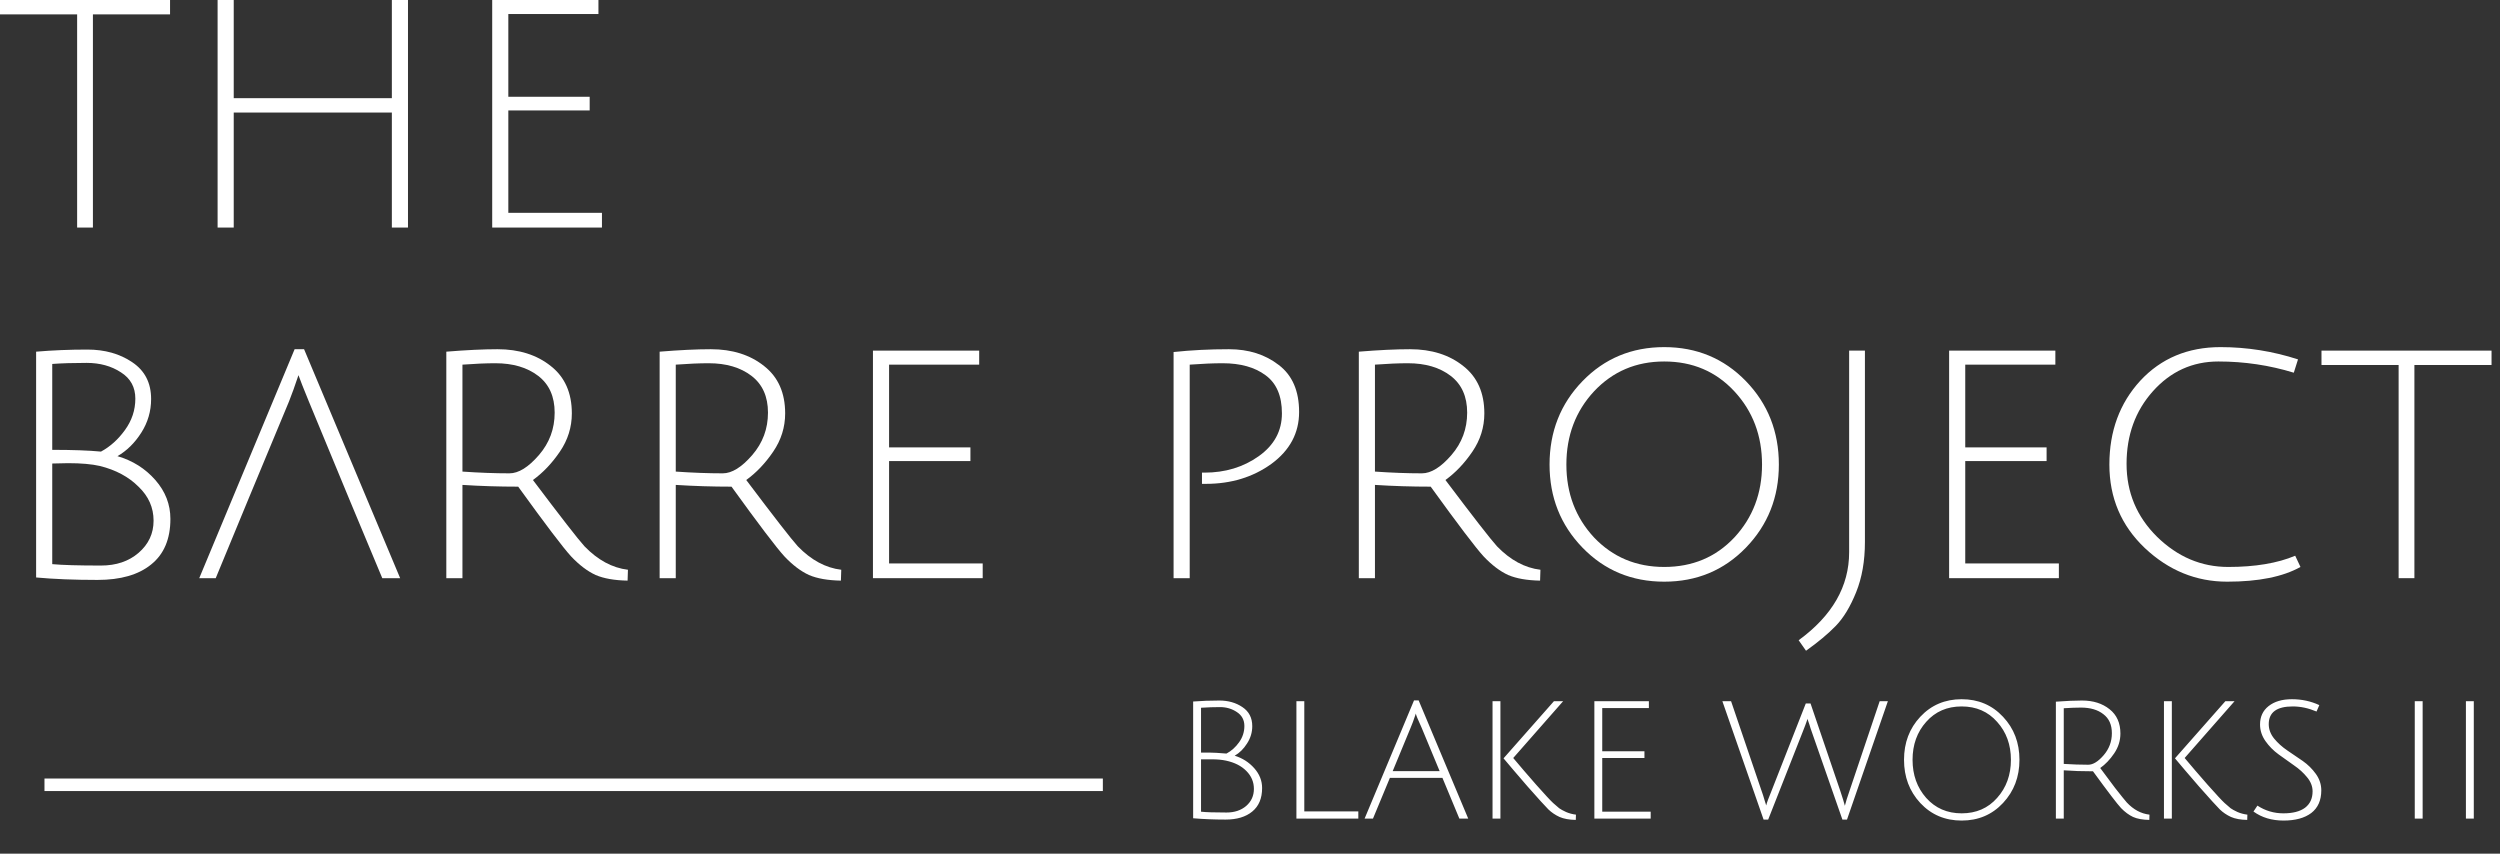 <?xml version="1.0"?>
<svg xmlns="http://www.w3.org/2000/svg" width="410" height="140" viewBox="0 0 410 140" fill="none">
<rect x="0" y="0" width="410" height="140" fill="#333333" stroke="none"/>
<path d="M12.65 2.358H0V0H27.888V2.358H15.238V37.319H12.65V2.358Z" fill="white"/>
<path d="M64.264 37.319V18.458H38.331V37.319H35.686V0H38.331V16.101H64.264V0H66.909V37.319H64.264Z" fill="white"/>
<path d="M80.721 37.319V0H98.144V2.3H83.366V15.87H96.707V18.113H83.366V34.904H98.719V37.319H80.721Z" fill="white"/>
<path d="M5.923 57.674C8.644 57.444 11.443 57.329 14.318 57.329C17.193 57.329 19.646 58.019 21.678 59.399C23.748 60.779 24.783 62.792 24.783 65.437C24.783 67.43 24.247 69.27 23.173 70.957C22.1 72.644 20.796 73.928 19.263 74.81C21.755 75.538 23.825 76.841 25.473 78.72C27.122 80.598 27.946 82.726 27.946 85.102C27.946 88.399 26.892 90.891 24.783 92.578C22.713 94.264 19.781 95.108 15.985 95.108C12.19 95.108 8.836 94.974 5.923 94.705V57.674ZM11.155 75.96L8.568 76.017V92.52C10.216 92.673 12.88 92.75 16.561 92.75C19.052 92.75 21.103 92.06 22.713 90.68C24.361 89.262 25.186 87.498 25.186 85.39C25.186 83.243 24.361 81.384 22.713 79.812C21.103 78.202 18.995 77.071 16.388 76.42C15.046 76.113 13.302 75.96 11.155 75.96ZM22.196 65.379C22.196 63.501 21.41 62.063 19.838 61.067C18.266 60.032 16.388 59.514 14.203 59.514C12.018 59.514 10.139 59.572 8.568 59.687V73.775C11.903 73.775 14.567 73.87 16.561 74.062C18.055 73.257 19.359 72.088 20.471 70.555C21.621 68.983 22.196 67.258 22.196 65.379Z" fill="white"/>
<path d="M40.726 81.882L35.379 94.82H32.676L48.317 57.272H49.869L65.625 94.82H62.692L57.287 81.882H40.726ZM48.949 61.527C48.374 63.252 47.857 64.689 47.397 65.839L40.726 81.882H57.287L50.674 65.897C49.792 63.75 49.218 62.293 48.949 61.527Z" fill="white"/>
<path d="M73.196 94.82V57.674C76.493 57.406 79.292 57.272 81.592 57.272C85.118 57.272 88.032 58.192 90.332 60.032C92.632 61.833 93.782 64.421 93.782 67.794C93.782 70.056 93.13 72.145 91.827 74.062C90.524 75.979 89.048 77.531 87.399 78.72C91.961 84.777 94.779 88.399 95.852 89.588C98.037 91.849 100.414 93.133 102.982 93.44L102.925 95.223C100.778 95.184 99.034 94.878 97.692 94.303C96.35 93.689 95.009 92.673 93.667 91.255C92.364 89.837 89.469 86.022 84.984 79.812C81.879 79.812 78.832 79.716 75.841 79.525V94.82H73.196ZM83.547 77.627C85.042 77.627 86.652 76.63 88.377 74.637C90.102 72.644 90.964 70.325 90.964 67.679C90.964 65.034 90.064 63.022 88.262 61.642C86.46 60.262 84.122 59.572 81.247 59.572C79.713 59.572 77.912 59.648 75.841 59.802V77.34C78.602 77.531 81.17 77.627 83.547 77.627Z" fill="white"/>
<path d="M108.18 94.82V57.674C111.477 57.406 114.275 57.272 116.576 57.272C120.102 57.272 123.016 58.192 125.316 60.032C127.616 61.833 128.766 64.421 128.766 67.794C128.766 70.056 128.114 72.145 126.811 74.062C125.507 75.979 124.032 77.531 122.383 78.72C126.945 84.777 129.763 88.399 130.836 89.588C133.021 91.849 135.398 93.133 137.966 93.44L137.909 95.223C135.762 95.184 134.018 94.878 132.676 94.303C131.334 93.689 129.993 92.673 128.651 91.255C127.348 89.837 124.453 86.022 119.968 79.812C116.863 79.812 113.815 79.716 110.825 79.525V94.82H108.18ZM118.531 77.627C120.026 77.627 121.636 76.63 123.361 74.637C125.086 72.644 125.948 70.325 125.948 67.679C125.948 65.034 125.047 63.022 123.246 61.642C121.444 60.262 119.106 59.572 116.231 59.572C114.697 59.572 112.895 59.648 110.825 59.802V77.34C113.585 77.531 116.154 77.627 118.531 77.627Z" fill="white"/>
<path d="M143.164 94.82V57.502H160.587V59.802H145.809V73.372H159.15V75.615H145.809V92.405H161.162V94.82H143.164Z" fill="white"/>
<path d="M192.467 94.82V57.732C195.342 57.425 198.371 57.272 201.553 57.272C204.773 57.272 207.494 58.134 209.718 59.859C211.941 61.546 213.053 64.114 213.053 67.564C213.053 71.014 211.539 73.851 208.51 76.075C205.482 78.26 201.898 79.352 197.757 79.352C197.566 79.352 197.355 79.352 197.125 79.352V77.512C197.278 77.512 197.412 77.512 197.527 77.512C200.939 77.512 203.91 76.611 206.44 74.81C208.97 73.008 210.235 70.669 210.235 67.794C210.235 64.919 209.334 62.83 207.533 61.527C205.769 60.223 203.431 59.572 200.518 59.572C198.984 59.572 197.182 59.648 195.112 59.802V94.82H192.467Z" fill="white"/>
<path d="M222.847 94.82V57.674C226.143 57.406 228.942 57.272 231.242 57.272C234.769 57.272 237.682 58.192 239.982 60.032C242.282 61.833 243.432 64.421 243.432 67.794C243.432 70.056 242.781 72.145 241.477 74.062C240.174 75.979 238.698 77.531 237.05 78.72C241.611 84.777 244.429 88.399 245.502 89.588C247.687 91.849 250.064 93.133 252.632 93.44L252.575 95.223C250.428 95.184 248.684 94.878 247.342 94.303C246.001 93.689 244.659 92.673 243.317 91.255C242.014 89.837 239.12 86.022 234.634 79.812C231.529 79.812 228.482 79.716 225.492 79.525V94.82H222.847ZM233.197 77.627C234.692 77.627 236.302 76.63 238.027 74.637C239.752 72.644 240.615 70.325 240.615 67.679C240.615 65.034 239.714 63.022 237.912 61.642C236.11 60.262 233.772 59.572 230.897 59.572C229.363 59.572 227.562 59.648 225.492 59.802V77.34C228.252 77.531 230.82 77.627 233.197 77.627Z" fill="white"/>
<path d="M272.93 95.395C267.601 95.395 263.135 93.536 259.532 89.817C255.928 86.099 254.127 81.556 254.127 76.19C254.127 70.784 255.928 66.223 259.532 62.504C263.135 58.786 267.601 56.927 272.93 56.927C278.258 56.927 282.724 58.786 286.328 62.504C289.931 66.223 291.733 70.784 291.733 76.19C291.733 81.556 289.931 86.099 286.328 89.817C282.724 93.536 278.258 95.395 272.93 95.395ZM272.93 59.284C268.329 59.284 264.496 60.913 261.429 64.172C258.401 67.43 256.887 71.436 256.887 76.19C256.887 80.905 258.401 84.892 261.429 88.15C264.496 91.37 268.329 92.98 272.93 92.98C277.568 92.98 281.402 91.37 284.43 88.15C287.458 84.892 288.973 80.905 288.973 76.19C288.973 71.436 287.458 67.43 284.43 64.172C281.402 60.913 277.568 59.284 272.93 59.284Z" fill="white"/>
<path d="M303.259 90.565V57.502H305.847V88.897C305.847 92.003 305.367 94.743 304.409 97.12C303.451 99.497 302.339 101.337 301.074 102.64C299.809 103.944 298.18 105.305 296.186 106.723L294.979 104.998C300.499 100.973 303.259 96.162 303.259 90.565Z" fill="white"/>
<path d="M319.656 94.82V57.502H337.079V59.802H322.301V73.372H335.641V75.615H322.301V92.405H337.654V94.82H319.656Z" fill="white"/>
<path d="M377.277 92.98C374.402 94.59 370.396 95.395 365.259 95.395C360.16 95.395 355.656 93.555 351.746 89.875C347.874 86.195 345.938 81.633 345.938 76.19C345.938 70.708 347.625 66.127 350.998 62.447C354.41 58.767 358.799 56.927 364.166 56.927C368.498 56.927 372.734 57.597 376.874 58.939L376.184 61.124C372.197 59.898 368.076 59.284 363.821 59.284C359.566 59.284 355.982 60.913 353.068 64.172C350.193 67.392 348.756 71.359 348.756 76.075C348.756 80.751 350.423 84.738 353.758 88.035C357.132 91.332 361.023 92.98 365.431 92.98C369.84 92.98 373.501 92.367 376.414 91.14L377.277 92.98Z" fill="white"/>
<path d="M393.374 59.859H380.724V57.502H408.612V59.859H395.962V94.82H393.374V59.859Z" fill="white"/>
<path d="M195.676 115.048C197.076 114.94 198.504 114.886 199.958 114.886C201.43 114.886 202.696 115.246 203.755 115.964C204.832 116.682 205.371 117.723 205.371 119.088C205.371 120.111 205.083 121.062 204.509 121.942C203.952 122.822 203.279 123.486 202.489 123.935C203.764 124.33 204.832 125.012 205.694 125.982C206.556 126.951 206.986 128.037 206.986 129.24C206.986 130.928 206.448 132.211 205.371 133.091C204.311 133.971 202.848 134.411 200.981 134.411C199.132 134.411 197.363 134.339 195.676 134.195V115.048ZM201.143 133.253C202.453 133.253 203.53 132.894 204.374 132.176C205.218 131.439 205.64 130.506 205.64 129.375C205.64 128.244 205.227 127.265 204.401 126.439C203.593 125.614 202.48 125.048 201.062 124.743C200.398 124.599 199.626 124.527 198.746 124.527C197.884 124.527 197.292 124.527 196.969 124.527V133.118C197.758 133.208 199.15 133.253 201.143 133.253ZM204.078 119.061C204.078 118.073 203.665 117.31 202.839 116.772C202.031 116.233 201.116 115.964 200.092 115.964C199.087 115.964 198.046 116 196.969 116.071V123.423C197.202 123.423 197.642 123.423 198.288 123.423C198.934 123.423 199.886 123.477 201.143 123.585C201.951 123.154 202.642 122.535 203.216 121.727C203.791 120.919 204.078 120.03 204.078 119.061ZM212.612 134.249V114.994H213.905V133.064H222.765V134.249H212.612ZM227.942 127.571L225.168 134.249H223.795L231.901 114.86H232.655L240.788 134.249H239.334L236.56 127.571H227.942ZM232.197 117.014C232.179 117.032 232.143 117.14 232.09 117.337C231.838 118.109 231.596 118.764 231.362 119.303L228.4 126.466H236.102L233.14 119.33C232.511 117.965 232.197 117.193 232.197 117.014ZM256.356 114.994L248.169 124.312C249.264 125.623 250.521 127.086 251.939 128.702C253.376 130.317 254.3 131.314 254.713 131.691C255.144 132.068 255.476 132.355 255.709 132.553C255.961 132.732 256.338 132.939 256.841 133.172C257.343 133.387 257.882 133.531 258.456 133.603L258.429 134.465C257.352 134.447 256.464 134.285 255.763 133.98C255.063 133.657 254.453 133.244 253.932 132.741C253.411 132.22 252.271 130.964 250.512 128.971C248.771 126.96 247.46 125.425 246.58 124.366L254.848 114.994H256.356ZM246.069 114.994V134.249H244.776V114.994H246.069ZM261.476 134.249V114.994H270.416V116.125H262.768V123.208H269.689V124.312H262.768V133.118H270.713V134.249H261.476ZM290.574 129.59L296.148 115.371H296.929L301.804 129.698C302.181 130.829 302.432 131.646 302.558 132.149C302.701 131.556 302.953 130.748 303.312 129.725L308.267 114.994H309.613L302.908 134.411H302.154L297.172 120.138C297.1 119.904 297.019 119.671 296.929 119.438C296.858 119.204 296.795 118.998 296.741 118.818C296.687 118.639 296.633 118.486 296.579 118.36L296.472 118.037C296.454 117.948 296.445 117.894 296.445 117.876C296.229 118.522 295.951 119.267 295.61 120.111L289.981 134.411H289.227L282.468 114.994H283.895L288.823 129.483C289.057 130.129 289.245 130.712 289.389 131.233C289.55 131.754 289.64 132.041 289.658 132.095C289.748 131.682 290.053 130.847 290.574 129.59ZM314.925 131.691C313.147 129.77 312.259 127.409 312.259 124.608C312.259 121.807 313.147 119.456 314.925 117.553C316.72 115.632 318.982 114.671 321.711 114.671C324.44 114.671 326.702 115.632 328.497 117.553C330.293 119.456 331.19 121.807 331.19 124.608C331.19 127.409 330.293 129.77 328.497 131.691C326.702 133.612 324.44 134.572 321.711 134.572C318.982 134.572 316.72 133.612 314.925 131.691ZM315.894 118.387C314.404 120.057 313.659 122.131 313.659 124.608C313.659 127.086 314.404 129.168 315.894 130.856C317.402 132.544 319.341 133.387 321.711 133.387C324.099 133.387 326.038 132.544 327.528 130.856C329.036 129.168 329.79 127.086 329.79 124.608C329.79 122.131 329.036 120.057 327.528 118.387C326.038 116.7 324.099 115.856 321.711 115.856C319.323 115.856 317.384 116.7 315.894 118.387ZM337.164 134.249V115.075C338.869 114.949 340.297 114.886 341.446 114.886C343.277 114.886 344.785 115.362 345.97 116.314C347.155 117.247 347.747 118.576 347.747 120.299C347.747 121.466 347.406 122.553 346.724 123.558C346.042 124.563 345.279 125.362 344.435 125.955C345.099 126.87 345.916 127.965 346.886 129.24C347.873 130.497 348.51 131.287 348.798 131.61C349.893 132.777 351.132 133.441 352.514 133.603L352.487 134.465C351.392 134.447 350.503 134.285 349.821 133.98C349.139 133.657 348.484 133.172 347.855 132.526C347.245 131.879 345.71 129.869 343.25 126.493C341.491 126.493 339.893 126.439 338.457 126.332V134.249H337.164ZM342.469 125.416C343.259 125.416 344.103 124.895 345.001 123.854C345.898 122.813 346.347 121.61 346.347 120.246C346.347 118.863 345.88 117.822 344.947 117.122C344.031 116.404 342.81 116.044 341.284 116.044C340.476 116.044 339.534 116.08 338.457 116.152V125.281C339.893 125.371 341.23 125.416 342.469 125.416ZM366.469 114.994L358.283 124.312C359.378 125.623 360.634 127.086 362.053 128.702C363.489 130.317 364.414 131.314 364.827 131.691C365.257 132.068 365.59 132.355 365.823 132.553C366.074 132.732 366.451 132.939 366.954 133.172C367.457 133.387 367.995 133.531 368.57 133.603L368.543 134.465C367.466 134.447 366.577 134.285 365.877 133.98C365.177 133.657 364.566 133.244 364.046 132.741C363.525 132.22 362.385 130.964 360.625 128.971C358.884 126.96 357.573 125.425 356.694 124.366L364.961 114.994H366.469ZM356.182 114.994V134.249H354.889V114.994H356.182ZM379.911 116.691C378.6 116.134 377.298 115.856 376.006 115.856C373.384 115.856 372.074 116.825 372.074 118.764C372.074 119.608 372.37 120.398 372.963 121.134C373.555 121.852 374.273 122.499 375.117 123.073C375.961 123.63 376.805 124.204 377.648 124.797C378.492 125.389 379.21 126.098 379.803 126.924C380.395 127.75 380.692 128.648 380.692 129.617C380.692 131.251 380.144 132.49 379.049 133.334C377.954 134.159 376.437 134.572 374.498 134.572C372.577 134.572 370.934 134.079 369.569 133.091L370.216 132.122C371.508 132.966 372.927 133.387 374.471 133.387C376.015 133.387 377.2 133.082 378.025 132.472C378.851 131.843 379.264 130.946 379.264 129.779C379.264 128.971 378.968 128.208 378.376 127.49C377.783 126.754 377.065 126.098 376.221 125.524C375.377 124.931 374.534 124.33 373.69 123.72C372.846 123.109 372.128 122.382 371.535 121.538C370.943 120.694 370.647 119.788 370.647 118.818C370.647 117.544 371.113 116.538 372.047 115.802C372.998 115.048 374.273 114.671 375.871 114.671C377.487 114.671 378.986 114.994 380.368 115.64L379.911 116.691ZM396.021 134.249V114.994H397.313V134.249H396.021ZM404.41 134.249V114.994H405.703V134.249H404.41Z" fill="white"/>
<path d="M180.867 127.678L7.294 127.678L7.294 129.732L180.867 129.732L180.867 127.678Z" fill="white"/>
</svg>
